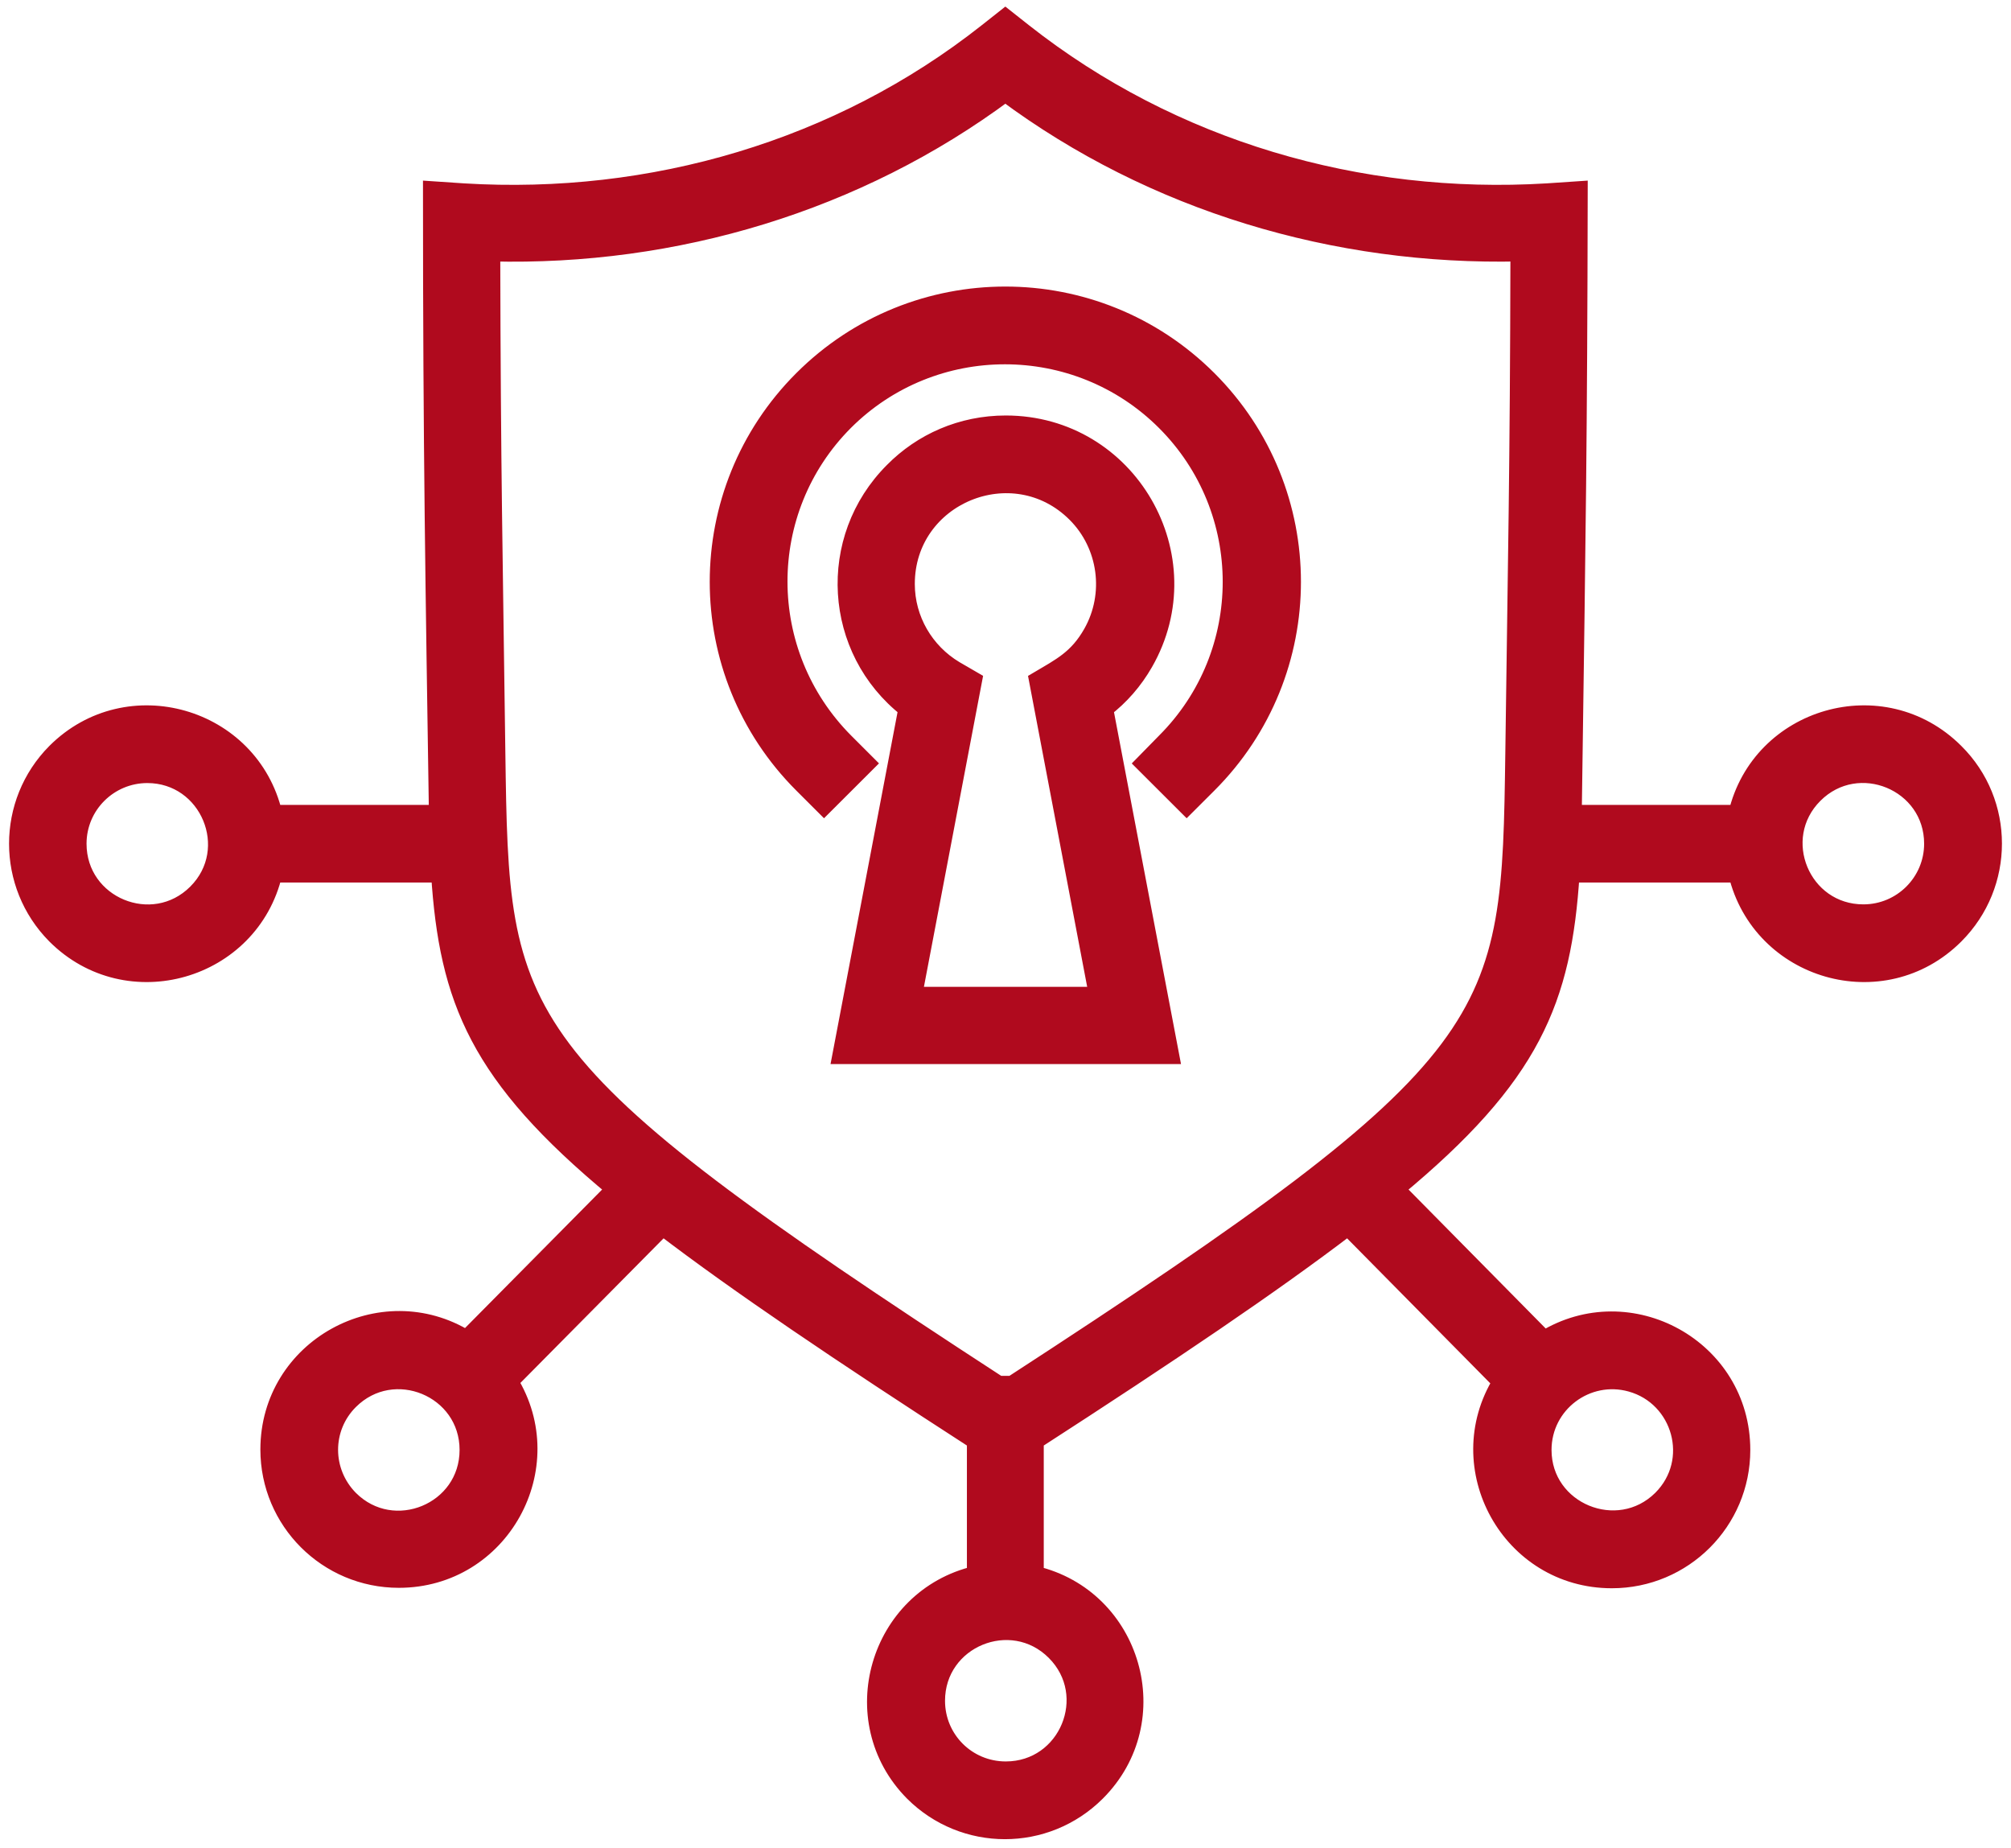 <svg width="111" height="102" viewBox="0 0 111 102" fill="none" xmlns="http://www.w3.org/2000/svg">
<path d="M46.635 40.955L47.809 42.129L45.483 44.451L44.309 43.278C38.13 37.108 38.13 27.113 44.309 20.942C50.487 14.772 60.495 14.772 66.674 20.942C72.852 27.113 72.852 37.108 66.674 43.278L65.499 44.451L63.173 42.129L64.324 40.955C69.211 36.075 69.211 28.145 64.324 23.265C59.438 18.385 51.497 18.385 46.611 23.265C41.748 28.145 41.748 36.052 46.635 40.955ZM55.515 23.43C62.281 23.43 66.486 30.75 63.15 36.568C62.586 37.553 61.834 38.422 60.941 39.102L64.583 58.223H46.447L50.088 39.102C45.953 35.864 45.577 29.741 49.313 26.01C50.887 24.415 53.071 23.43 55.515 23.43ZM59.391 28.333C55.938 24.884 49.994 27.324 49.994 32.228C49.994 34.198 51.051 35.981 52.696 36.967L53.706 37.553L50.393 54.962H60.613L57.3 37.553C58.569 36.803 59.485 36.357 60.284 34.949C61.505 32.791 61.129 30.069 59.391 28.333ZM53.87 86.917V79.503C46.353 74.647 40.761 70.869 36.58 67.678L28.099 76.242C31.012 80.958 27.629 87.128 22.014 87.128C18.067 87.128 14.872 83.937 14.872 79.996C14.872 74.388 21.051 71.01 25.75 73.919L33.972 65.614C26.431 59.373 24.739 55.197 24.293 48.205H15.084C13.815 53.601 7.049 55.572 3.079 51.607C0.307 48.815 0.307 44.31 3.079 41.519C7.049 37.553 13.815 39.524 15.084 44.92H24.175C23.988 32.462 23.847 24.908 23.847 10.502L25.585 10.619C35.969 11.253 46.306 8.25 54.481 1.798L55.491 1L56.501 1.798C64.7 8.25 75.014 11.253 85.397 10.619L87.136 10.502C87.112 24.204 87.018 29.905 86.854 41.612C86.83 42.785 86.83 43.888 86.807 44.92H95.898C97.167 39.524 103.933 37.553 107.903 41.519C110.699 44.287 110.699 48.815 107.903 51.607C103.933 55.572 97.191 53.601 95.898 48.205H86.689C86.243 55.197 84.552 59.373 77.01 65.614L85.233 73.943C89.955 71.033 96.11 74.412 96.11 80.019C96.11 83.961 92.915 87.152 88.968 87.152C83.353 87.152 79.971 80.981 82.884 76.265L74.403 67.678C70.221 70.869 64.63 74.647 57.112 79.503V86.917C62.516 88.184 64.489 94.941 60.519 98.906C57.723 101.698 53.212 101.698 50.417 98.906C46.493 94.941 48.467 88.184 53.87 86.917ZM55.115 76.43H55.867C83.353 58.575 83.377 56.534 83.588 41.565C83.729 30.843 83.847 26.01 83.87 13.927C73.722 14.162 63.667 11.182 55.491 5.106C47.316 11.182 37.261 14.185 27.112 13.927C27.136 26.01 27.253 30.82 27.394 41.565C27.605 56.534 27.652 58.575 55.115 76.43ZM55.515 97.71C58.945 97.71 60.66 93.557 58.24 91.14C55.82 88.724 51.662 90.436 51.662 93.862C51.662 95.997 53.377 97.71 55.515 97.71ZM4.277 46.563C4.277 49.988 8.435 51.701 10.855 49.284C13.275 46.868 11.537 42.715 8.13 42.715C6.016 42.715 4.277 44.428 4.277 46.563ZM19.289 82.741C21.709 85.157 25.867 83.445 25.867 80.019C25.867 76.594 21.709 74.881 19.289 77.298C17.785 78.799 17.785 81.216 19.289 82.741ZM106.705 46.563C106.705 43.137 102.547 41.425 100.127 43.841C97.707 46.258 99.422 50.41 102.852 50.41C104.99 50.41 106.705 48.674 106.705 46.563ZM91.717 82.741C93.831 80.629 92.821 77.087 90.025 76.312C87.582 75.632 85.139 77.462 85.139 80.019C85.139 83.421 89.297 85.134 91.717 82.741Z" fill="#B00A1E" stroke="#B00A1E"/>
</svg>
